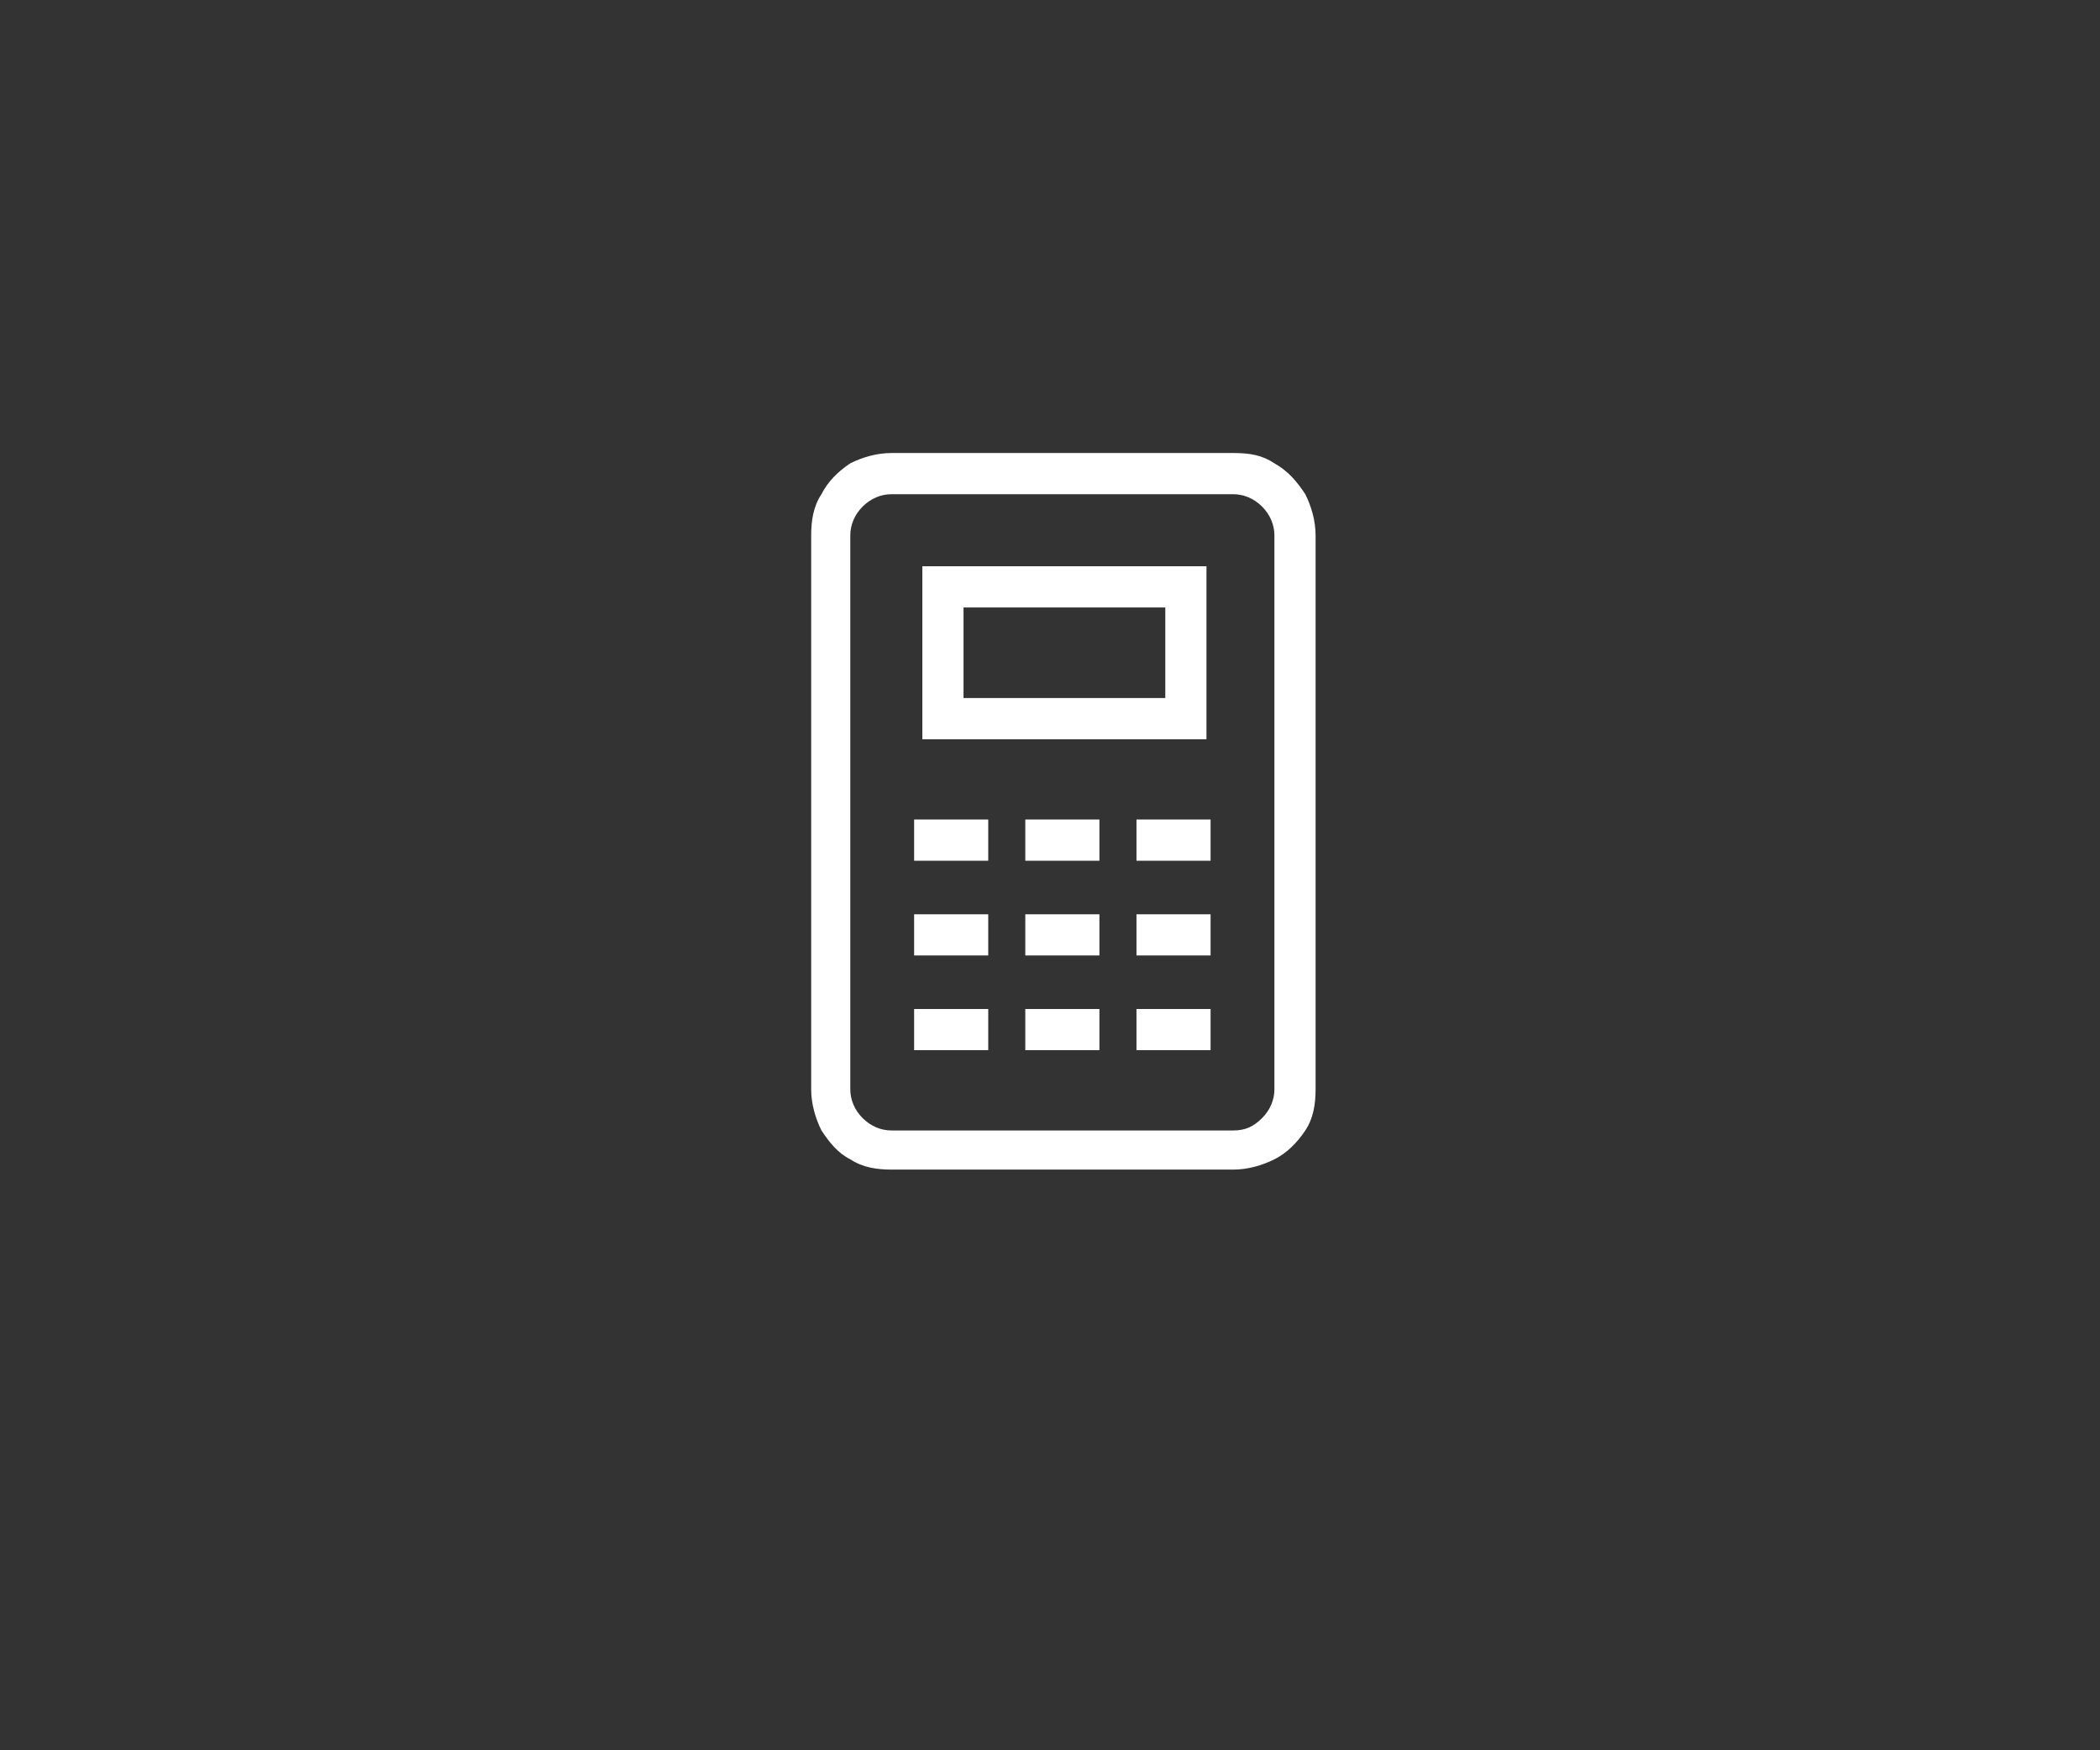 <?xml version="1.0" encoding="UTF-8"?>
<svg id="Layer_1" xmlns="http://www.w3.org/2000/svg" version="1.1" viewBox="0 0 102 85">
  <rect x="0" y="0" width="102" height="85" fill="#333333" stroke="none"/>
  <!-- Generator: Adobe Illustrator 29.3.1, SVG Export Plug-In . SVG Version: 2.1.0 Build 151)  -->
  <defs>
    <style>
      .st0 {
        fill: #fff;
      }
    </style>
  </defs>
  <path class="st0" d="M59.9,22h-16.6c-.7,0-1.4.2-2,.5-.6.4-1.1.9-1.4,1.5-.4.6-.5,1.3-.5,2v26.9c0,.7.2,1.4.5,2,.4.6.8,1.1,1.4,1.4.6.4,1.3.5,2,.5h16.6c.7,0,1.4-.2,2-.5.6-.3,1.1-.8,1.5-1.4.4-.6.5-1.3.5-2v-26.9c0-.7-.2-1.4-.5-2-.4-.6-.8-1.1-1.5-1.5-.6-.4-1.2-.5-2-.5ZM61.9,52.9c0,.5-.2,1-.6,1.4-.4.4-.8.6-1.4.6h-16.6c-.5,0-1-.2-1.4-.6-.4-.4-.6-.9-.6-1.4v-26.9c0-.5.2-1,.6-1.4.4-.4.9-.6,1.4-.6h16.6c.5,0,1,.2,1.4.6s.6.9.6,1.4v26.9ZM58.6,27.5h-13.8v8.4h13.8v-8.4ZM56.6,33.9h-9.8v-4.4h9.8v4.4ZM44.4,41.8h3.6v-2h-3.6v2ZM49.8,41.8h3.6v-2h-3.6v2ZM55.2,41.8h3.6v-2h-3.6v2ZM44.4,46.4h3.6v-2h-3.6v2ZM49.8,46.4h3.6v-2h-3.6v2ZM55.2,46.4h3.6v-2h-3.6v2ZM44.4,51h3.6v-2h-3.6v2ZM49.8,51h3.6v-2h-3.6v2ZM55.2,51h3.6v-2h-3.6v2Z"/>
</svg>